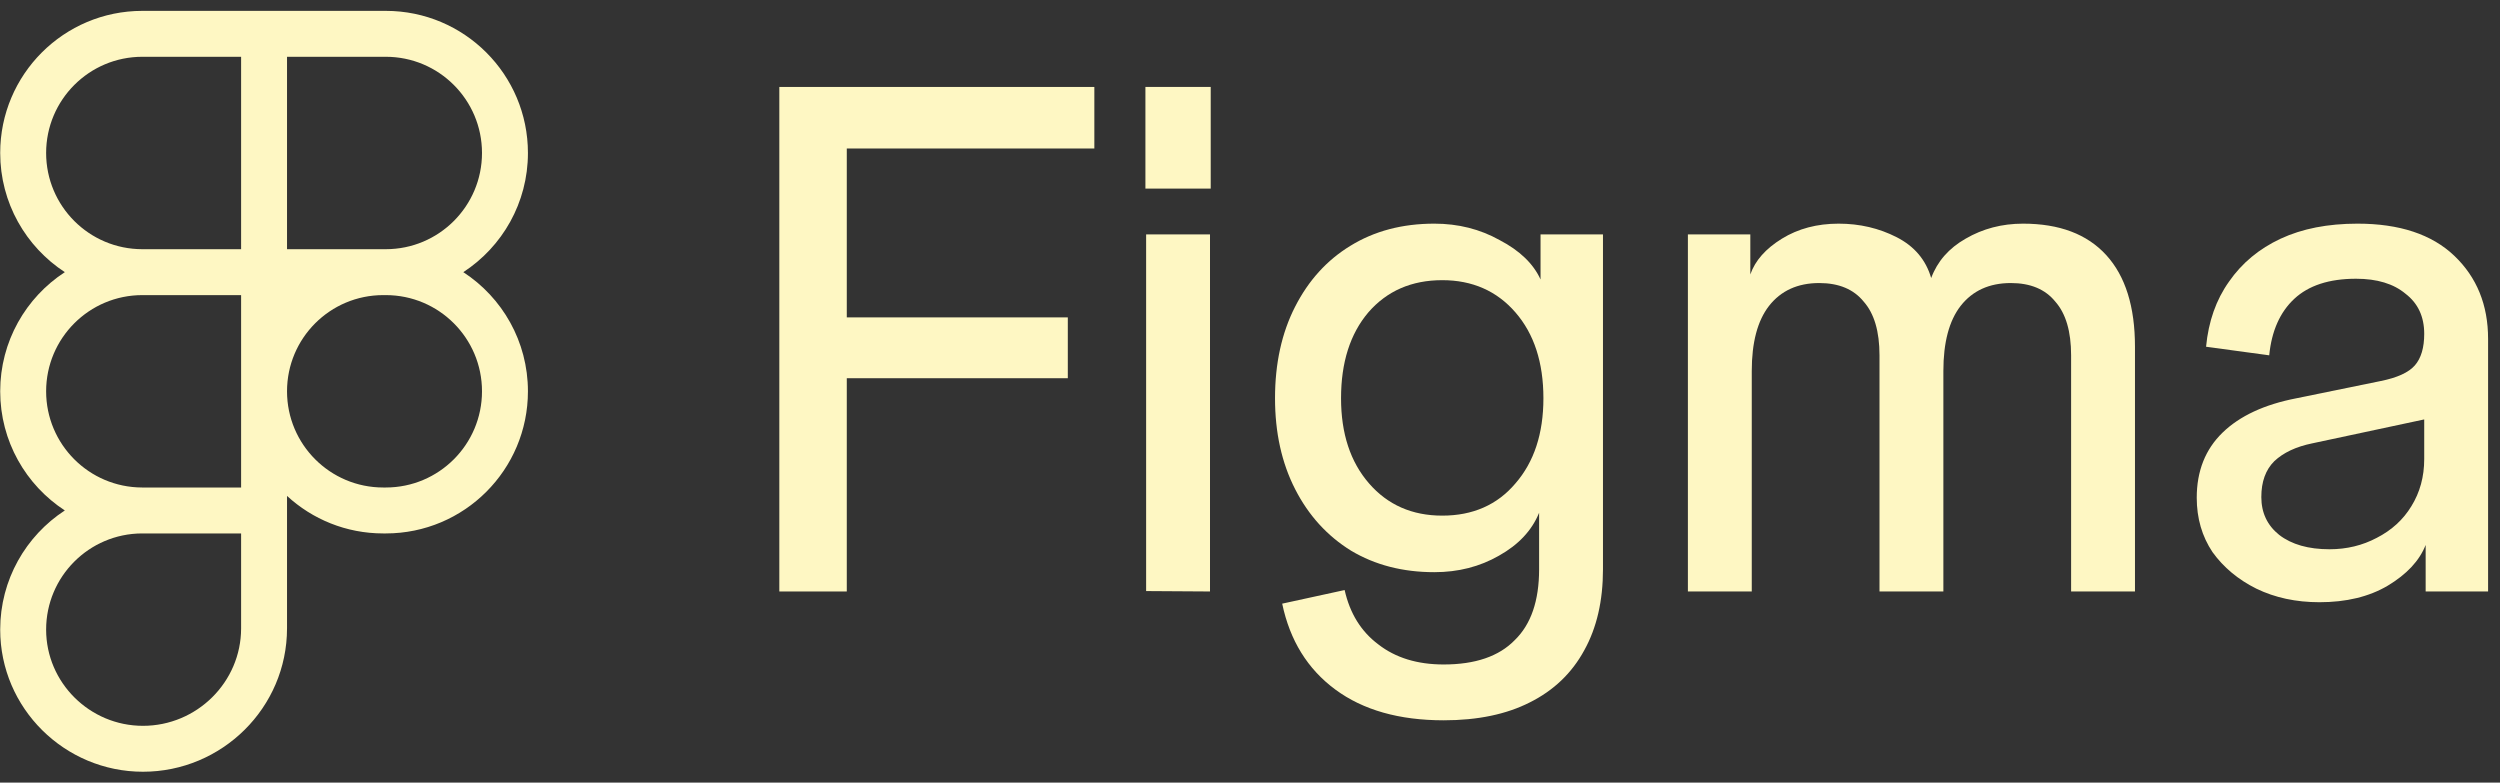 <?xml version="1.0" encoding="UTF-8"?> <svg xmlns="http://www.w3.org/2000/svg" width="115" height="36" viewBox="0 0 115 36" fill="none"><rect x="0" y="0" width="115" height="36" fill="#333333" stroke="none"/><path d="M106.694 27.702C105.616 27.702 104.648 27.494 103.79 27.077C102.953 26.66 102.282 26.1 101.776 25.398C101.292 24.674 101.05 23.839 101.05 22.896C101.05 21.667 101.446 20.668 102.238 19.9C103.03 19.132 104.164 18.605 105.638 18.32L109.5 17.53C110.271 17.376 110.799 17.135 111.085 16.806C111.371 16.476 111.514 15.994 111.514 15.357L111.91 19.209L106.364 20.394C105.616 20.547 105.033 20.822 104.615 21.217C104.219 21.612 104.021 22.16 104.021 22.863C104.021 23.587 104.296 24.169 104.846 24.608C105.418 25.047 106.188 25.266 107.157 25.266C107.949 25.266 108.675 25.09 109.335 24.739C110.018 24.388 110.546 23.905 110.92 23.291C111.316 22.654 111.514 21.93 111.514 21.118V15.357C111.514 14.567 111.228 13.953 110.656 13.514C110.106 13.053 109.346 12.822 108.378 12.822C107.146 12.822 106.199 13.13 105.539 13.744C104.879 14.359 104.494 15.225 104.384 16.345L101.479 15.95C101.589 14.787 101.941 13.788 102.535 12.954C103.129 12.098 103.922 11.44 104.912 10.979C105.902 10.518 107.08 10.288 108.444 10.288C110.381 10.288 111.866 10.781 112.901 11.769C113.935 12.757 114.452 14.029 114.452 15.588V27.208H111.58V25.069C111.294 25.793 110.711 26.418 109.831 26.945C108.972 27.45 107.927 27.702 106.694 27.702Z" fill="#FEF7C3"></path><path d="M77.643 27.208V10.781H80.515V12.625C80.735 11.988 81.22 11.44 81.968 10.979C82.716 10.518 83.585 10.288 84.576 10.288C85.544 10.288 86.435 10.496 87.25 10.913C88.064 11.33 88.592 11.956 88.834 12.789C89.12 12.021 89.648 11.418 90.419 10.979C91.211 10.518 92.091 10.288 93.059 10.288C94.732 10.288 96.008 10.77 96.889 11.736C97.769 12.702 98.209 14.106 98.209 15.95V27.208H95.271V16.345C95.271 15.247 95.029 14.424 94.545 13.876C94.083 13.305 93.401 13.02 92.498 13.02C91.508 13.02 90.738 13.371 90.188 14.073C89.659 14.754 89.395 15.752 89.395 17.069V27.208H86.457V16.345C86.457 15.247 86.215 14.424 85.731 13.876C85.269 13.305 84.587 13.02 83.684 13.02C82.694 13.02 81.924 13.371 81.374 14.073C80.845 14.754 80.581 15.752 80.581 17.069V27.208H77.643Z" fill="#FEF7C3"></path><path d="M66.409 33.134C64.362 33.134 62.7 32.662 61.424 31.718C60.148 30.775 59.334 29.458 58.981 27.768L61.853 27.142C62.095 28.218 62.613 29.052 63.405 29.644C64.197 30.259 65.198 30.566 66.409 30.566C67.861 30.566 68.951 30.193 69.677 29.447C70.425 28.723 70.799 27.636 70.799 26.188V23.587C70.469 24.399 69.853 25.058 68.951 25.562C68.07 26.067 67.08 26.32 65.98 26.32C64.527 26.32 63.251 25.99 62.15 25.332C61.05 24.652 60.192 23.708 59.576 22.501C58.959 21.294 58.651 19.9 58.651 18.32C58.651 16.718 58.959 15.313 59.576 14.106C60.192 12.899 61.039 11.966 62.117 11.308C63.218 10.628 64.505 10.288 65.98 10.288C67.08 10.288 68.081 10.54 68.984 11.045C69.908 11.527 70.535 12.131 70.865 12.855V10.781H73.737V26.188C73.737 27.636 73.451 28.876 72.879 29.908C72.307 30.961 71.471 31.762 70.37 32.311C69.292 32.859 67.971 33.134 66.409 33.134ZM66.343 23.719C67.751 23.719 68.874 23.225 69.71 22.237C70.568 21.25 70.997 19.944 70.997 18.32C70.997 16.674 70.568 15.357 69.71 14.37C68.852 13.382 67.729 12.888 66.343 12.888C64.934 12.888 63.801 13.382 62.943 14.37C62.106 15.357 61.688 16.674 61.688 18.32C61.688 19.944 62.117 21.25 62.976 22.237C63.834 23.225 64.956 23.719 66.343 23.719Z" fill="#FEF7C3"></path><path d="M52.722 27.189V10.781H55.66V27.208L52.722 27.189ZM52.689 8.675V4H55.693V8.675H52.689Z" fill="#FEF7C3"></path><path d="M35.849 27.208V4H38.952V27.208H35.849ZM36.476 17.398V14.6H49.119V17.398H36.476ZM36.476 6.831V4H50.34V6.831H36.476Z" fill="#FEF7C3"></path><path fill-rule="evenodd" clip-rule="evenodd" d="M2.982 12.519C1.192 11.352 0.009 9.333 0.009 7.037C0.009 3.427 2.936 0.5 6.547 0.5H17.747C21.358 0.5 24.285 3.427 24.285 7.037C24.285 9.333 23.102 11.352 21.312 12.519C23.102 13.685 24.285 15.704 24.285 18C24.285 21.611 21.358 24.538 17.747 24.538H17.628C15.922 24.538 14.368 23.884 13.203 22.812V28.903C13.203 32.554 10.212 35.5 6.576 35.5C2.973 35.5 0.009 32.581 0.009 28.962C0.009 26.667 1.192 24.648 2.982 23.481C1.192 22.315 0.009 20.296 0.009 18C0.009 15.704 1.192 13.685 2.982 12.519ZM13.203 18C13.203 20.444 15.184 22.425 17.628 22.425H17.747C20.191 22.425 22.172 20.444 22.172 18C22.172 15.556 20.191 13.575 17.747 13.575H17.628C15.184 13.575 13.203 15.556 13.203 18ZM11.091 13.575H6.547C4.103 13.575 2.122 15.556 2.122 18C2.122 20.439 4.095 22.417 6.532 22.425H6.539H11.091V13.575ZM6.547 24.538C6.542 24.538 6.537 24.538 6.532 24.538C4.095 24.546 2.122 26.524 2.122 28.962C2.122 31.399 4.125 33.388 6.576 33.388C9.06 33.388 11.091 31.372 11.091 28.903V24.538H6.547ZM11.091 11.463H6.547C4.103 11.463 2.122 9.481 2.122 7.037C2.122 4.594 4.103 2.612 6.547 2.612H11.091V11.463ZM17.747 11.463H13.203V2.612H17.747C20.191 2.612 22.172 4.594 22.172 7.037C22.172 9.481 20.191 11.463 17.747 11.463Z" fill="#FEF7C3"></path></svg> 
